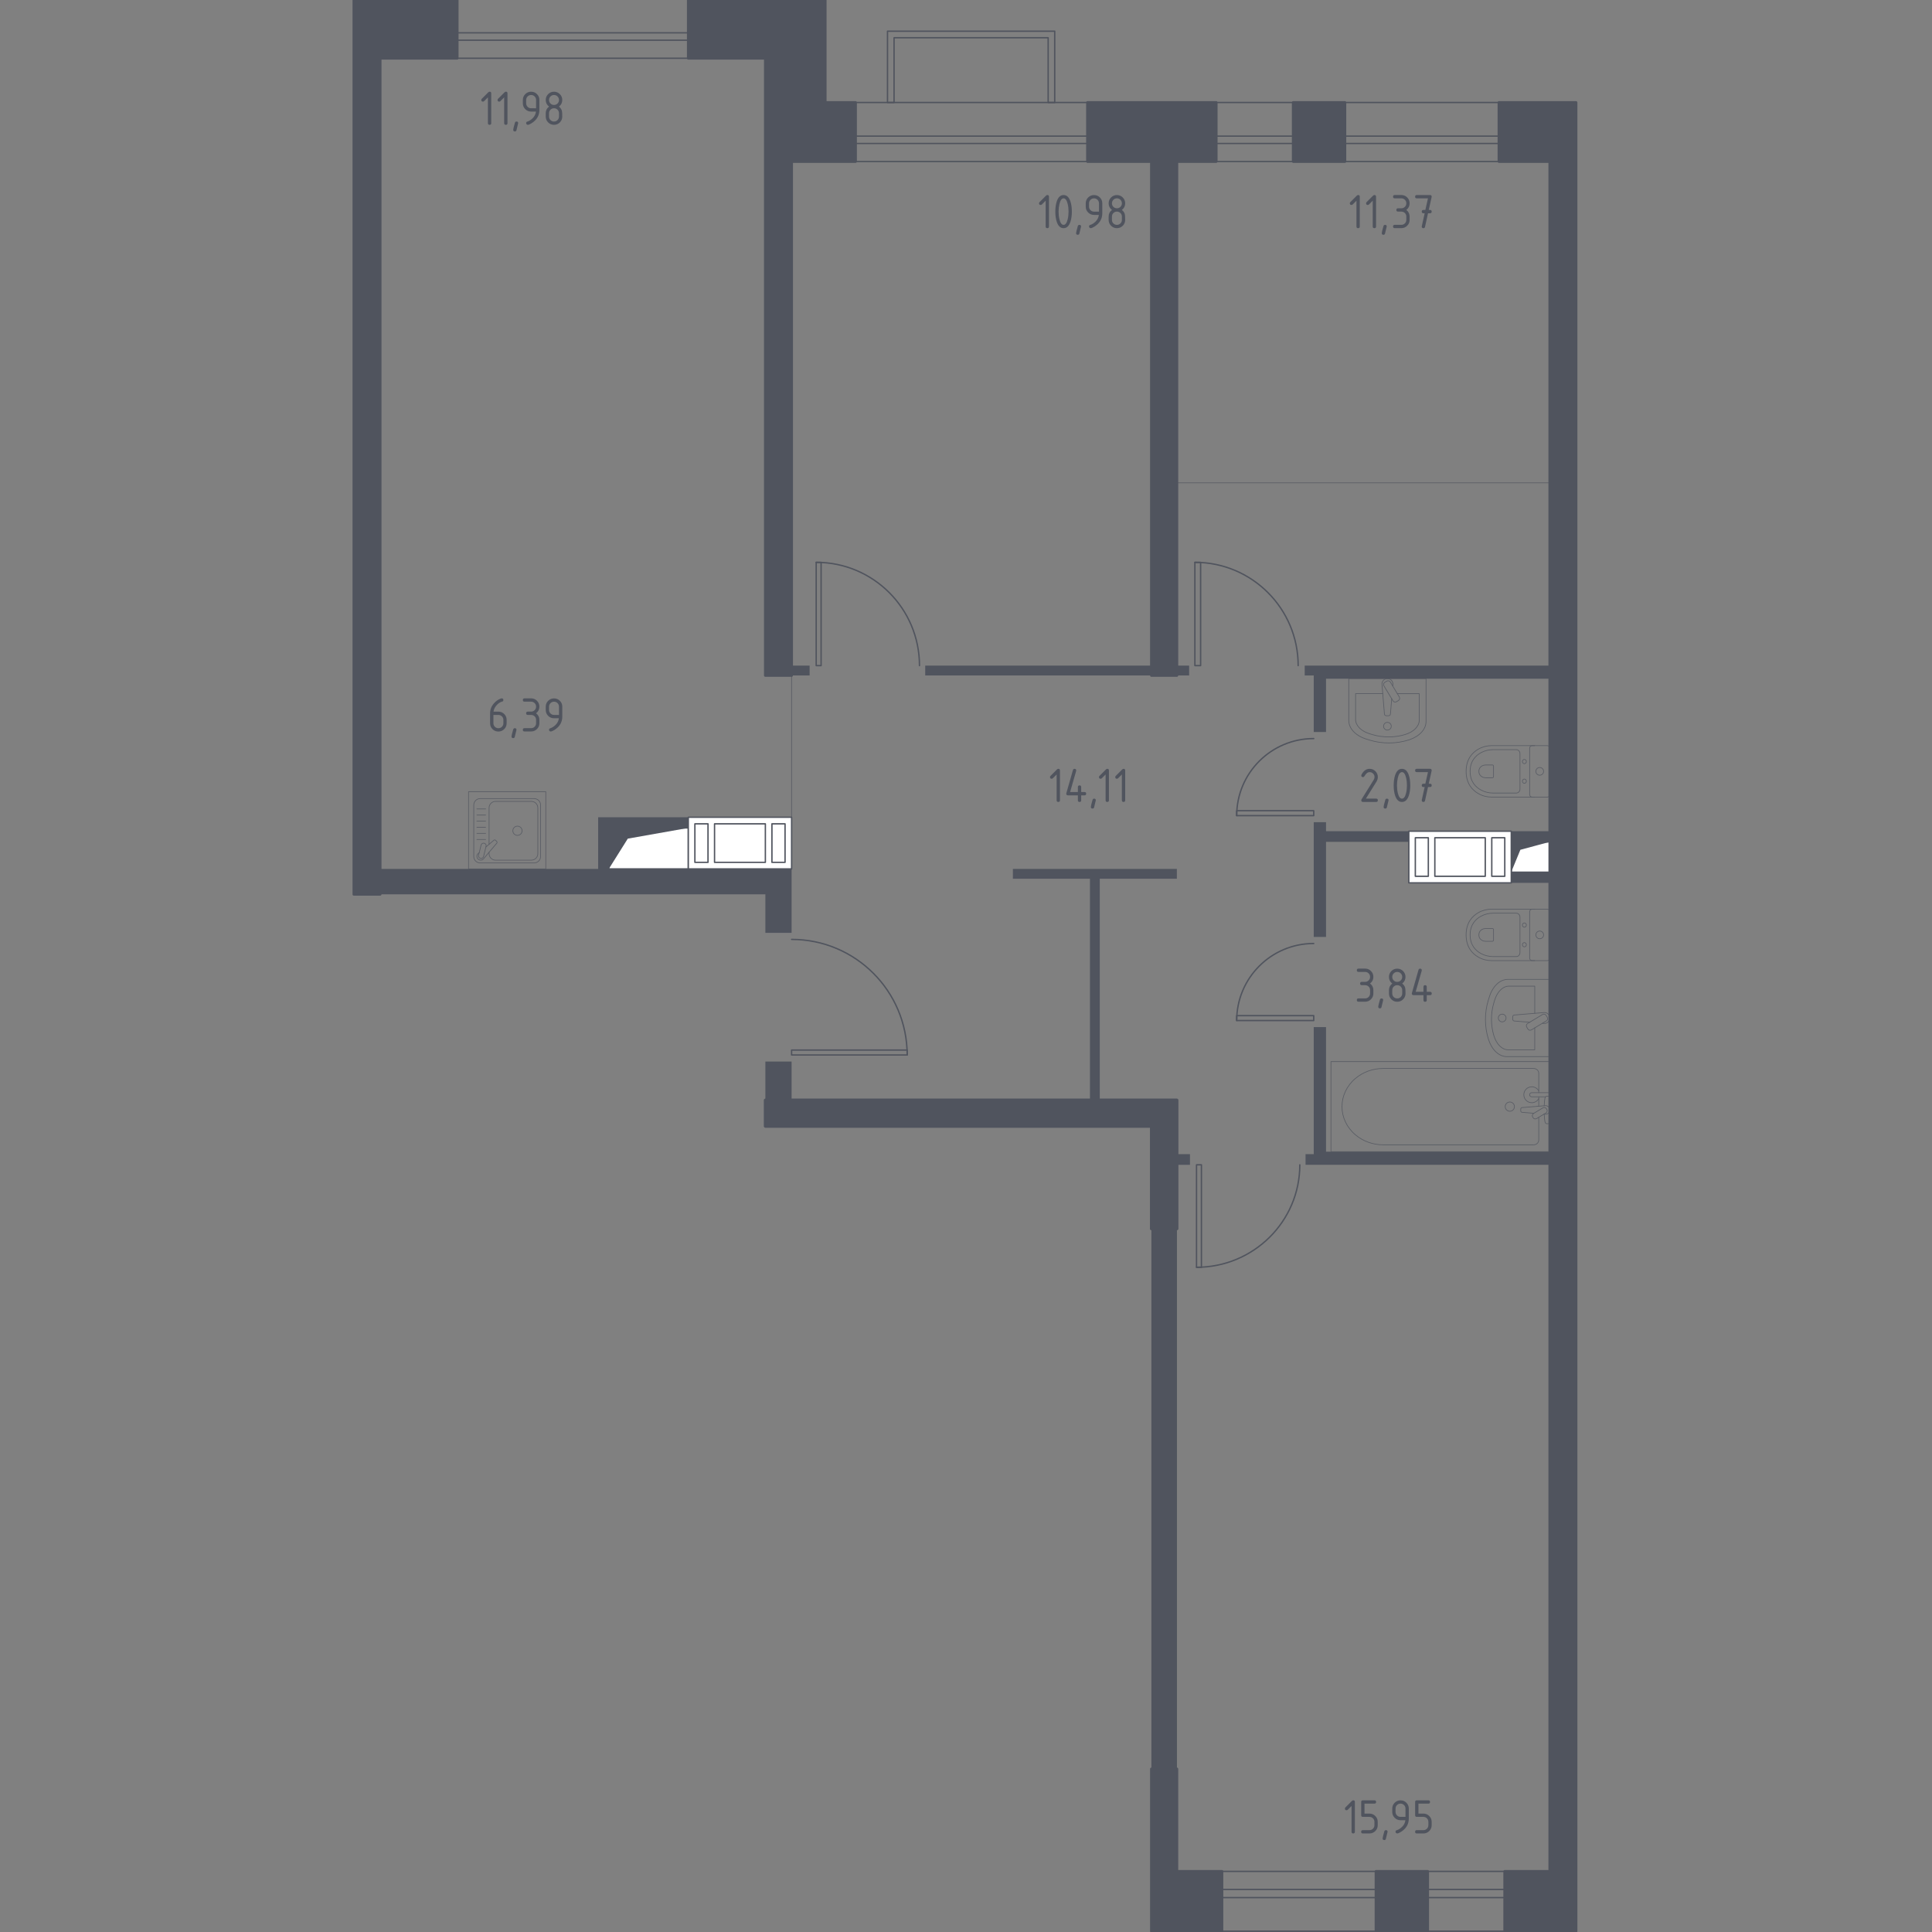 <?xml version="1.0" encoding="utf-8"?>
<!-- Generator: Adobe Illustrator 24.0.1, SVG Export Plug-In . SVG Version: 6.00 Build 0)  -->
<svg version="1.1" xmlns="http://www.w3.org/2000/svg" xmlns:xlink="http://www.w3.org/1999/xlink" x="0px" y="0px"
	 viewBox="0 0 1000 1000" style="enable-background:new 0 0 1000 1000;" xml:space="preserve">
<rect x="0" y="0" width="1000" height="1000" fill="#808080" stroke="none"/>
<style type="text/css">
	.st0{fill:none;stroke:#50545E;stroke-width:0.71;stroke-linecap:round;stroke-linejoin:round;stroke-miterlimit:10;}
	.st1{fill:#FFFFFF;stroke:#50545E;stroke-width:0.71;stroke-linecap:round;stroke-linejoin:round;stroke-miterlimit:10;}
	.st2{fill:#50545E;}
	.st3{opacity:0.8;fill:none;stroke:#50545E;stroke-width:0.355;stroke-linecap:round;stroke-linejoin:round;stroke-miterlimit:10;}
	.st4{opacity:0.8;}
	.st5{fill:none;stroke:#50545E;stroke-width:0.355;stroke-linecap:round;stroke-linejoin:round;stroke-miterlimit:10;}
	.st6{fill:#50545E;stroke:#50545E;stroke-width:1.419;stroke-linecap:round;stroke-linejoin:round;stroke-miterlimit:10;}
</style>
<g id="_x2D_">
</g>
<g id="Слой_1">
</g>
<g id="Окна_x2C__двери">
	<g>
		<g>
			<polyline class="st0" points="409.73,543.51 409.73,546.05 469.55,546.05 469.55,543.51 409.73,543.51 			"/>
			<path class="st0" d="M469.55,546.05c0-33.04-26.78-59.82-59.82-59.82"/>
		</g>
		<g>
			<polyline class="st0" points="422.46,344.52 422.46,291.07 425,291.07 425,344.52 422.46,344.52 			"/>
			<path class="st0" d="M475.92,344.52c0-29.52-23.93-53.46-53.46-53.46"/>
		</g>
		<g>
			<polyline class="st0" points="618.47,344.52 618.47,291.07 621.44,291.07 621.44,344.52 618.47,344.52 			"/>
			<path class="st0" d="M671.93,344.52c0-29.52-23.93-53.46-53.46-53.46"/>
		</g>
		<g>
			<polyline class="st0" points="679.99,528.23 640.11,528.23 640.11,525.69 679.99,525.69 679.99,528.23 			"/>
			<path class="st0" d="M679.99,488.35c-22.03,0-39.88,17.86-39.88,39.88"/>
		</g>
		<g>
			<polyline class="st0" points="679.99,422.17 640.11,422.17 640.11,419.62 679.99,419.62 679.99,422.17 			"/>
			<path class="st0" d="M679.99,382.28c-22.03,0-39.88,17.86-39.88,39.88"/>
		</g>
		<g>
			<polyline class="st0" points="621.86,602.9 619.32,602.9 619.32,655.94 621.86,655.94 621.86,602.9 			"/>
			<path class="st0" d="M619.32,655.94c29.52,0,53.46-23.74,53.46-53.03"/>
		</g>
		<g>
			<line class="st0" x1="356.27" y1="30.14" x2="236.63" y2="30.14"/>
			<line class="st0" x1="356.27" y1="16.99" x2="236.63" y2="16.99"/>
			<line class="st0" x1="236.63" y1="20.81" x2="356.27" y2="20.81"/>
			<line class="st0" x1="236.63" y1="-0.41" x2="356.27" y2="-0.41"/>
		</g>
		<g>
			<line class="st0" x1="562.89" y1="83.6" x2="442.82" y2="83.6"/>
			<line class="st0" x1="562.89" y1="70.45" x2="442.82" y2="70.45"/>
			<line class="st0" x1="442.82" y1="74.27" x2="562.89" y2="74.27"/>
			<line class="st0" x1="442.82" y1="53.05" x2="562.89" y2="53.05"/>
		</g>
		<g>
			<line class="st0" x1="696.11" y1="83.6" x2="775.87" y2="83.6"/>
			<line class="st0" x1="696.11" y1="70.45" x2="775.87" y2="70.45"/>
			<line class="st0" x1="775.87" y1="74.27" x2="696.11" y2="74.27"/>
			<line class="st0" x1="775.87" y1="53.05" x2="696.11" y2="53.05"/>
		</g>
		<g>
			<line class="st0" x1="629.5" y1="83.6" x2="669.38" y2="83.6"/>
			<line class="st0" x1="629.5" y1="70.45" x2="669.38" y2="70.45"/>
			<line class="st0" x1="669.38" y1="74.27" x2="629.5" y2="74.27"/>
			<line class="st0" x1="669.38" y1="53.05" x2="629.5" y2="53.05"/>
		</g>
		<polygon class="st0" points="459.37,53.05 459.37,16.14 545.92,16.14 545.92,53.05 542.53,53.05 542.53,19.54 462.76,19.54 
			462.76,53.05 		"/>
		<g>
			<rect x="632.47" y="977.96" class="st0" width="79.76" height="4.24"/>
			<line class="st0" x1="712.23" y1="968.62" x2="632.47" y2="968.62"/>
			<line class="st0" x1="632.47" y1="999.59" x2="712.23" y2="999.59"/>
		</g>
		<g>
			<rect x="738.96" y="977.96" class="st0" width="39.88" height="4.24"/>
			<line class="st0" x1="778.84" y1="968.62" x2="738.96" y2="968.62"/>
			<line class="st0" x1="738.96" y1="999.59" x2="778.84" y2="999.59"/>
		</g>
	</g>
</g>
<g id="Шахты">
	<g>
		<polyline class="st1" points="782.17,451.44 802.18,451.44 802.18,435.74 782.17,435.74 782.17,451.44 		"/>
		<polygon class="st2" points="782.17,435.74 782.17,451.44 786.94,439.85 802.18,435.74 		"/>
	</g>
	<g>
		<polyline class="st1" points="315.12,449.74 356.27,449.74 356.27,428.53 315.12,428.53 315.12,449.74 		"/>
		<polygon class="st2" points="315.12,428.53 315.12,449.74 324.94,434.08 356.27,428.53 		"/>
	</g>
	<g>
		<rect x="356.27" y="423.01" class="st1" width="53.46" height="26.73"/>
		<rect x="399.55" y="426.41" class="st1" width="6.79" height="19.94"/>
		<rect x="359.67" y="426.41" class="st1" width="6.79" height="19.94"/>
		<rect x="369.85" y="426.41" class="st1" width="26.3" height="19.94"/>
	</g>
	<g>
		<rect x="729.2" y="430.23" class="st1" width="53.03" height="26.73"/>
		<rect x="772.14" y="433.62" class="st1" width="6.73" height="19.94"/>
		<rect x="732.57" y="433.62" class="st1" width="6.73" height="19.94"/>
		<rect x="742.67" y="433.62" class="st1" width="26.1" height="19.94"/>
	</g>
</g>
<g id="Линии">
	<line class="st3" x1="409.73" y1="423.01" x2="409.73" y2="349.62"/>
	<line class="st3" x1="609.14" y1="249.91" x2="802.18" y2="249.91"/>
</g>
<g id="Пунктир">
</g>
<g id="Перегородки">
	<g>
		<rect x="595.98" y="636" class="st2" width="13.15" height="279.59"/>
	</g>
	<g>
		<rect x="396.15" y="549.45" class="st2" width="13.58" height="19.94"/>
		<polygon class="st2" points="679.99,531.63 679.99,597.39 675.75,597.39 675.75,602.9 802.18,602.9 802.18,596.12 686.35,596.12 
			686.35,531.63 		"/>
		<rect x="609.14" y="597.39" class="st2" width="6.79" height="5.52"/>
		<polygon class="st2" points="802.18,344.52 675.32,344.52 675.32,349.62 679.99,349.62 679.99,378.89 686.35,378.89 
			686.35,351.31 802.18,351.31 		"/>
		<polygon class="st2" points="524.28,449.74 609.14,449.74 609.14,454.83 569.25,454.83 569.25,569.39 564.16,569.39 
			564.16,454.83 524.28,454.83 		"/>
		<rect x="782.24" y="430.23" class="st2" width="19.94" height="5.52"/>
		<polygon class="st2" points="315.12,428.53 356.27,428.53 356.27,423.01 309.6,423.01 309.6,449.74 196.75,449.74 196.75,462.9 
			396.15,462.9 396.15,482.84 409.73,482.84 409.73,449.74 315.12,449.74 		"/>
		<polygon class="st2" points="679.99,425.56 679.99,484.96 686.35,484.96 686.35,435.74 729.2,435.74 729.2,430.23 686.35,430.23 
			686.35,425.56 		"/>
		<rect x="782.24" y="451.44" class="st2" width="19.94" height="5.52"/>
		<rect x="478.89" y="344.52" class="st2" width="117.1" height="5.09"/>
		<rect x="409.73" y="344.52" class="st2" width="9.33" height="5.09"/>
		<rect x="609.14" y="344.52" class="st2" width="6.36" height="5.09"/>
		<rect x="595.98" y="636" class="st2" width="13.15" height="279.59"/>
	</g>
</g>
<g id="Мебель">
	<g class="st4">
		<rect x="242.52" y="409.76" class="st5" width="39.98" height="39.98"/>
		<path class="st5" d="M248.55,413.35h27.92c1.84,0,3.33,1.49,3.33,3.33v26.65c0,1.84-1.49,3.33-3.33,3.33h-27.92
			c-1.84,0-3.33-1.49-3.33-3.33v-26.65C245.22,414.84,246.71,413.35,248.55,413.35z"/>
		<path class="st5" d="M253.15,436.99v-18.86c0-1.84,1.49-3.33,3.33-3.33h18.56c1.84,0,3.33,1.49,3.33,3.33v23.75
			c0,1.84-1.49,3.33-3.33,3.33h-18.56c-1.84,0-3.33-1.49-3.33-3.33v-0.75"/>
		<path class="st5" d="M265.45,430c0-1.32,1.07-2.39,2.39-2.39c1.32,0,2.39,1.07,2.39,2.39c0,1.32-1.07,2.39-2.39,2.39
			C266.52,432.39,265.45,431.32,265.45,430z"/>
		<path class="st5" d="M248.05,441.32l-0.57,0.48c-0.75,0.63-0.88,1.81-0.21,2.66c0.04,0.06,0.09,0.11,0.15,0.16
			c0.05,0.05,0.11,0.1,0.16,0.15c0.85,0.67,2.03,0.54,2.66-0.21l6.89-8.14c0.24-0.24,0.22-0.64-0.04-0.91l-0.56-0.56
			c-0.27-0.26-0.67-0.29-0.91-0.04l-4.09,3.47"/>
		<path class="st5" d="M250.63,436.45L250.63,436.45c0.71,0.17,1.15,0.9,0.97,1.61l-1.31,5.27c-0.17,0.71-0.9,1.15-1.61,0.97
			c-0.71-0.18-1.14-0.9-0.97-1.62l1.3-5.27C249.19,436.7,249.91,436.27,250.63,436.45z"/>
		<line class="st5" x1="251.35" y1="418.7" x2="246.83" y2="418.7"/>
		<line class="st5" x1="251.35" y1="421.87" x2="246.83" y2="421.87"/>
		<line class="st5" x1="251.35" y1="425.03" x2="246.83" y2="425.03"/>
		<line class="st5" x1="251.35" y1="428.19" x2="246.83" y2="428.19"/>
		<line class="st5" x1="251.35" y1="431.35" x2="246.83" y2="431.35"/>
		<line class="st5" x1="251.35" y1="434.52" x2="246.83" y2="434.52"/>
	</g>
	<g>
		<g class="st4">
			<line class="st5" x1="796.45" y1="572.58" x2="796.45" y2="567.72"/>
			<path class="st5" d="M796.45,565.56v-10.05c0-1.37-1.2-2.48-2.68-2.48h-77.8c-5.31,0-10.43,1.83-14.36,5.13
				c-9.33,7.84-9.33,21.42,0,29.26c3.93,3.31,9.05,5.14,14.36,5.14h77.8c1.48,0,2.68-1.11,2.68-2.49V578.3"/>
			<rect x="688.9" y="549.47" class="st5" width="113.28" height="46.64"/>
			<path class="st5" d="M779.09,572.79c0-1.32,1.07-2.39,2.39-2.39c1.32,0,2.39,1.07,2.39,2.39c0,1.32-1.07,2.39-2.39,2.39
				C780.16,575.18,779.09,574.11,779.09,572.79z"/>
			<path class="st5" d="M802.18,567.72v-2.16h-3.51h-0.24h-5.55c0,0-1.14,0.04-1.14,1.08s1.14,1.08,1.14,1.08h5.55h0.24h1.3"/>
			<g>
				<path class="st5" d="M799.16,576.67l0.7,0.06c1.11,0.09,2.16-0.75,2.3-1.97c0.01-0.08,0.01-0.16,0.01-0.25
					c0-0.08,0-0.16-0.01-0.25c-0.14-1.22-1.19-2.06-2.3-1.97l-12.04,0.99c-0.38,0-0.69,0.34-0.69,0.77v0.91
					c0,0.43,0.31,0.77,0.69,0.77l6.1,0.5"/>
				<path class="st5" d="M793.52,578.51l-0.21-0.35c-0.38-0.63-0.17-1.45,0.46-1.83l4.83-2.91c0.63-0.38,1.45-0.17,1.83,0.45
					l0.21,0.36c0.38,0.62,0.17,1.45-0.45,1.83l-4.84,2.91C794.72,579.34,793.9,579.14,793.52,578.51z"/>
				<path class="st5" d="M799.26,576.61c0.09,1.7,0.27,3.91,0.57,4.5c0.42,0.82,1.59,0.46,1.59,0.46h0.75v-14.11h-0.75
					c0,0-1.17-0.36-1.59,0.46c-0.3,0.58-0.47,2.74-0.56,4.43"/>
			</g>
			<path class="st5" d="M796.45,564.63c-0.7-1.26-2.05-2.11-3.6-2.11c-2.28,0-4.12,1.84-4.12,4.12c0,2.28,1.85,4.12,4.12,4.12
				c1.54,0,2.89-0.85,3.6-2.11"/>
		</g>
		<g class="st4">
			<path class="st5" d="M802.18,506.92h-21.71c-4.13,0-7.88,3.55-9.59,9.08l-0.54,1.73c-2.01,6.48-1.96,13.93,0.13,20.36
				c1.75,5.39,5.45,8.82,9.51,8.82h22.2V506.92z"/>
			<path class="st5" d="M794.39,524.48v-14.05h-13.36c-3.21,0-6.13,2.92-7.47,7.48l-0.42,1.42c-1.57,5.34-1.53,11.49,0.1,16.78
				c1.37,4.44,4.25,7.27,7.4,7.27h13.74v-11.36"/>
			<path class="st5" d="M798.33,529.66l0.89,0.07c1.42,0.12,2.76-0.95,2.94-2.51c0.01-0.1,0.02-0.21,0.02-0.31
				c0-0.11-0.01-0.21-0.02-0.31c-0.18-1.56-1.52-2.63-2.94-2.51l-15.37,1.27c-0.49,0-0.89,0.44-0.89,0.98v1.15
				c0,0.54,0.39,0.98,0.89,0.98l7.91,0.65"/>
			<path class="st5" d="M790.83,532.62l-0.61-1.02c-0.38-0.63-0.17-1.45,0.45-1.83l7.75-4.67c0.63-0.38,1.46-0.18,1.83,0.45
				l0.62,1.02c0.38,0.63,0.17,1.45-0.45,1.83l-7.75,4.66C792.03,533.45,791.2,533.25,790.83,532.62z"/>
			<path class="st5" d="M777.53,528.91c-1.1,0-2-0.9-2-2c0-1.1,0.89-1.99,2-1.99c1.1,0,2,0.89,2,1.99
				C779.53,528.01,778.63,528.91,777.53,528.91z"/>
		</g>
		<g class="st4">
			<path class="st5" d="M794.33,470.57h-22.2c-2.42,0-4.81,0.61-6.96,1.83c-3.06,1.75-6.32,5.11-6.32,11.49
				c0,6.39,3.26,9.75,6.32,11.5c2.14,1.23,4.54,1.83,6.96,1.83h22.2"/>
			<path class="st5" d="M786.73,474.7c0-1.13-0.85-2.04-1.9-2.04h-11.96c-2.17,0-4.33,0.51-6.26,1.54
				c-2.75,1.48-5.68,4.31-5.68,9.69c0,5.38,2.93,8.22,5.68,9.69c1.93,1.04,4.08,1.54,6.26,1.54h11.96c1.05,0,1.9-0.91,1.9-2.04
				V474.7z"/>
			<path class="st5" d="M773.05,481.2c0-0.33-0.25-0.6-0.56-0.6h-3.51c-0.64,0-1.27,0.15-1.84,0.46c-0.8,0.43-1.67,1.27-1.67,2.84
				c0,1.58,0.86,2.42,1.67,2.85c0.57,0.31,1.2,0.46,1.84,0.46h3.51c0.31,0,0.56-0.27,0.56-0.6V481.2z"/>
			<path class="st5" d="M789.02,479.92c-0.57,0-1.03-0.5-1.03-1.11c0-0.61,0.46-1.1,1.03-1.1c0.57,0,1.03,0.5,1.03,1.1
				C790.06,479.43,789.59,479.92,789.02,479.92z"/>
			<path class="st5" d="M789.02,490.09c-0.57,0-1.03-0.5-1.03-1.11c0-0.61,0.46-1.1,1.03-1.1c0.57,0,1.03,0.5,1.03,1.1
				C790.06,489.59,789.59,490.09,789.02,490.09z"/>
			<path class="st5" d="M791.74,495.89V471.9c0-0.74,0.6-1.33,1.33-1.33h7.78c0.73,0,1.33,0.59,1.33,1.33v23.99
				c0,0.74-0.6,1.33-1.33,1.33h-7.78C792.34,497.22,791.74,496.63,791.74,495.89z"/>
			<path class="st5" d="M796.96,485.9c-1.11,0-2-0.9-2-2s0.89-2,2-2c1.1,0,2,0.9,2,2S798.07,485.9,796.96,485.9z"/>
		</g>
	</g>
	<g class="st4">
		<path class="st5" d="M698.13,351.24v21.71c0,4.13,3.55,7.88,9.08,9.59l1.73,0.54c6.48,2.01,13.93,1.96,20.36-0.13
			c5.39-1.75,8.82-5.45,8.82-9.51v-22.2H698.13z"/>
		<path class="st5" d="M715.7,359.03h-14.05v13.36c0,3.21,2.92,6.13,7.48,7.47l1.42,0.42c5.34,1.57,11.49,1.53,16.78-0.1
			c4.44-1.37,7.27-4.25,7.27-7.4v-13.74h-11.36"/>
		<path class="st5" d="M720.88,355.09l0.07-0.89c0.12-1.42-0.95-2.76-2.51-2.94c-0.1-0.01-0.21-0.02-0.31-0.02
			c-0.11,0-0.21,0.01-0.31,0.02c-1.56,0.18-2.63,1.52-2.51,2.94l1.27,15.37c0,0.49,0.44,0.89,0.98,0.89h1.15
			c0.54,0,0.98-0.39,0.98-0.89l0.65-7.91"/>
		<path class="st5" d="M723.84,362.59l-1.02,0.61c-0.63,0.38-1.45,0.17-1.83-0.45l-4.67-7.75c-0.38-0.63-0.18-1.46,0.45-1.83
			l1.02-0.62c0.63-0.38,1.45-0.17,1.83,0.45l4.66,7.75C724.67,361.39,724.46,362.21,723.84,362.59z"/>
		<path class="st5" d="M720.12,375.89c0,1.1-0.9,2-2,2c-1.1,0-1.99-0.89-1.99-2c0-1.1,0.89-2,1.99-2
			C719.23,373.89,720.12,374.78,720.12,375.89z"/>
	</g>
	<g class="st4">
		<path class="st5" d="M794.34,385.93l-22.2,0c-2.42,0-4.81,0.61-6.96,1.83c-3.06,1.75-6.32,5.11-6.32,11.49
			c0,6.39,3.26,9.75,6.32,11.5c2.14,1.23,4.54,1.83,6.96,1.83l22.2,0"/>
		<path class="st5" d="M786.73,390.06c0-1.13-0.85-2.04-1.9-2.04h-11.96c-2.17,0-4.33,0.51-6.26,1.54
			c-2.75,1.48-5.68,4.31-5.68,9.69c0,5.38,2.93,8.22,5.68,9.69c1.93,1.04,4.08,1.54,6.26,1.54l11.96,0c1.05,0,1.9-0.91,1.9-2.04
			V390.06z"/>
		<path class="st5" d="M773.05,396.55c0-0.33-0.25-0.6-0.56-0.6h-3.51c-0.64,0-1.27,0.15-1.84,0.46c-0.8,0.43-1.67,1.27-1.67,2.84
			c0,1.58,0.86,2.42,1.67,2.85c0.57,0.31,1.2,0.46,1.84,0.46h3.51c0.31,0,0.56-0.27,0.56-0.6V396.55z"/>
		<path class="st5" d="M789.02,395.28c-0.57,0-1.03-0.5-1.03-1.11c0-0.61,0.46-1.1,1.03-1.1c0.57,0,1.03,0.5,1.03,1.1
			C790.06,394.79,789.59,395.28,789.02,395.28z"/>
		<path class="st5" d="M789.02,405.44c-0.57,0-1.03-0.5-1.03-1.11c0-0.61,0.46-1.1,1.03-1.1s1.03,0.5,1.03,1.1
			C790.06,404.95,789.59,405.44,789.02,405.44z"/>
		<path class="st5" d="M791.74,411.25v-23.99c0-0.74,0.6-1.33,1.33-1.33h7.78c0.73,0,1.33,0.59,1.33,1.33v23.99
			c0,0.74-0.6,1.33-1.33,1.33h-7.78C792.34,412.58,791.74,411.99,791.74,411.25z"/>
		<path class="st5" d="M796.96,401.25c-1.11,0-2-0.9-2-2s0.89-2,2-2c1.1,0,2,0.9,2,2S798.07,401.25,796.96,401.25z"/>
	</g>
</g>
<g id="Несущие">
	<g>
		<polygon class="st6" points="356.27,30.14 396.15,30.14 396.15,349.62 409.73,349.62 409.73,83.6 442.82,83.6 442.82,53.05 
			427.12,53.05 427.12,-0.41 356.27,-0.41 		"/>
		<polygon class="st6" points="396.15,569.39 396.15,582.96 595.98,582.96 595.98,636 609.14,636 609.14,569.39 		"/>
		<rect x="712.23" y="968.62" class="st6" width="26.73" height="30.97"/>
		<polygon class="st6" points="609.14,968.62 609.14,915.59 595.98,915.59 595.98,999.59 632.47,999.59 632.47,968.62 		"/>
		
			<rect x="669.38" y="53.05" transform="matrix(-1 -4.484736e-11 4.484736e-11 -1 1365.492 136.652)" class="st6" width="26.73" height="30.55"/>
		<polygon class="st6" points="629.5,53.05 562.89,53.05 562.89,83.6 595.98,83.6 595.98,349.62 609.14,349.62 609.14,83.6 
			629.5,83.6 		"/>
		<polygon class="st6" points="236.63,-0.41 183.17,-0.41 183.17,462.9 196.75,462.9 196.75,30.14 236.63,30.14 		"/>
		<polygon class="st6" points="775.87,53.05 775.87,83.6 802.18,83.6 802.18,968.62 778.84,968.62 778.84,999.59 815.75,999.59 
			815.75,53.05 		"/>
	</g>
	<g>
		<polygon class="st6" points="396.15,569.39 396.15,582.96 595.98,582.96 595.98,636 609.14,636 609.14,569.39 		"/>
	</g>
</g>
<g id="Лифты_x2C__лестницы">
</g>
<g id="Площади">
	<g>
		<path class="st2" d="M702.1,103.88l-1.97,1.97c-0.17,0.16-0.37,0.24-0.6,0.24c-0.57,0-0.86-0.29-0.86-0.86
			c0-0.23,0.08-0.43,0.25-0.6l3.35-3.35c0.23-0.23,0.46-0.34,0.69-0.34c0.57,0,0.86,0.29,0.86,0.86v15.44
			c0,0.57-0.29,0.86-0.86,0.86s-0.86-0.29-0.86-0.86V103.88z"/>
		<path class="st2" d="M710.52,103.88l-1.97,1.97c-0.17,0.16-0.37,0.24-0.6,0.24c-0.57,0-0.86-0.29-0.86-0.86
			c0-0.23,0.08-0.43,0.25-0.6l3.35-3.35c0.23-0.23,0.46-0.34,0.69-0.34c0.57,0,0.86,0.29,0.86,0.86v15.44
			c0,0.57-0.29,0.86-0.86,0.86s-0.86-0.29-0.86-0.86V103.88z"/>
		<path class="st2" d="M716.91,116.39c0.57,0,0.86,0.28,0.86,0.84c0,0.08-0.29,1.29-0.88,3.65c-0.1,0.43-0.38,0.65-0.83,0.65
			c-0.57,0-0.86-0.29-0.86-0.86c0-0.39,0.29-1.6,0.88-3.64C716.2,116.61,716.47,116.39,716.91,116.39z"/>
		<path class="st2" d="M725.33,109.53h-1.72c-0.57,0-0.86-0.29-0.86-0.86s0.29-0.86,0.86-0.86h1.72c0.72,0,1.33-0.25,1.83-0.75
			c0.5-0.5,0.75-1.11,0.75-1.83c0-0.71-0.25-1.32-0.75-1.82c-0.5-0.5-1.11-0.75-1.82-0.75h-3.43c-0.57,0-0.86-0.29-0.86-0.86
			s0.29-0.86,0.86-0.86h3.43c1.19,0,2.2,0.42,3.03,1.26c0.84,0.84,1.25,1.85,1.25,3.03c0,1.42-0.57,2.56-1.71,3.43
			c1.14,0.87,1.71,2.01,1.71,3.43v1.72c0,1.19-0.42,2.2-1.26,3.03c-0.84,0.84-1.85,1.25-3.03,1.25h-3.43
			c-0.57,0-0.86-0.29-0.86-0.86s0.29-0.86,0.86-0.86h3.43c0.72,0,1.33-0.25,1.83-0.75c0.5-0.5,0.75-1.11,0.75-1.83v-1.72
			c0-0.71-0.25-1.32-0.75-1.82C726.65,109.78,726.04,109.53,725.33,109.53z"/>
		<path class="st2" d="M737.4,110.39l-0.64,0c-0.57,0-0.86-0.29-0.86-0.86s0.28-0.86,0.85-0.86l1.01,0l1.35-6h-5.79
			c-0.57,0-0.86-0.29-0.86-0.86s0.29-0.86,0.86-0.86h6.86c0.56,0,0.85,0.28,0.86,0.83c0,0.05-0.01,0.12-0.03,0.21l-1.48,6.68l0.65,0
			c0.57,0,0.86,0.29,0.86,0.86s-0.29,0.86-0.86,0.86l-1.04,0l-1.55,7.04c-0.1,0.45-0.38,0.68-0.82,0.68c-0.58,0-0.87-0.29-0.87-0.86
			c0-0.09,0-0.15,0.02-0.19L737.4,110.39z"/>
	</g>
	<g>
		<path class="st2" d="M708.89,397.94c1.19,0,2.2,0.42,3.03,1.25s1.25,1.85,1.25,3.03c0,0.81-0.26,1.64-0.78,2.47l-5.41,8.68h5.33
			c0.57,0,0.86,0.29,0.86,0.86c0,0.57-0.29,0.86-0.86,0.86h-6.86c-0.57,0-0.86-0.29-0.86-0.86c0-0.17,0.05-0.34,0.14-0.49l6.29-10.1
			c0.29-0.46,0.43-0.93,0.43-1.42c0-0.71-0.25-1.32-0.75-1.82c-0.5-0.5-1.11-0.75-1.82-0.75c-0.97,0-1.87,0.72-2.69,2.16
			c-0.16,0.28-0.4,0.42-0.74,0.42c-0.57,0-0.86-0.29-0.86-0.86c0-0.13,0.03-0.25,0.08-0.35
			C705.75,398.97,707.15,397.94,708.89,397.94z"/>
		<path class="st2" d="M717.86,413.38c0.57,0,0.86,0.28,0.86,0.84c0,0.08-0.29,1.3-0.88,3.65c-0.1,0.43-0.38,0.65-0.83,0.65
			c-0.57,0-0.86-0.29-0.86-0.86c0-0.39,0.29-1.6,0.88-3.64C717.15,413.59,717.42,413.38,717.86,413.38z"/>
		<path class="st2" d="M729.95,406.52c0,2.04-0.25,3.81-0.75,5.3c-0.74,2.18-1.92,3.27-3.54,3.27s-2.8-1.09-3.54-3.26
			c-0.5-1.49-0.75-3.26-0.75-5.32c0-2.05,0.25-3.82,0.75-5.31c0.74-2.17,1.92-3.26,3.54-3.26s2.8,1.09,3.54,3.28
			C729.7,402.7,729.95,404.47,729.95,406.52z M728.23,406.52c0-1.42-0.15-2.76-0.46-4.02c-0.46-1.9-1.17-2.85-2.12-2.85
			c-0.94,0-1.65,0.95-2.11,2.86c-0.31,1.28-0.47,2.62-0.47,4c0,1.41,0.15,2.75,0.46,4.02c0.46,1.9,1.17,2.85,2.12,2.85
			s1.66-0.95,2.12-2.85C728.08,409.27,728.23,407.93,728.23,406.52z"/>
		<path class="st2" d="M737.4,407.37l-0.64,0c-0.57,0-0.86-0.29-0.86-0.86c0-0.57,0.28-0.86,0.85-0.86l1.01,0l1.35-6h-5.79
			c-0.57,0-0.86-0.29-0.86-0.86c0-0.57,0.29-0.86,0.86-0.86h6.86c0.56,0,0.85,0.28,0.86,0.83c0,0.05-0.01,0.12-0.03,0.21l-1.48,6.68
			l0.65,0c0.57,0,0.86,0.29,0.86,0.86c0,0.57-0.29,0.86-0.86,0.86l-1.04,0l-1.55,7.04c-0.1,0.45-0.38,0.68-0.82,0.68
			c-0.58,0-0.87-0.29-0.87-0.86c0-0.09,0-0.15,0.02-0.19L737.4,407.37z"/>
	</g>
	<g>
		<path class="st2" d="M546.91,400.87l-1.97,1.97c-0.17,0.16-0.37,0.24-0.6,0.24c-0.57,0-0.86-0.29-0.86-0.86
			c0-0.23,0.08-0.43,0.25-0.6l3.35-3.35c0.23-0.22,0.46-0.34,0.69-0.34c0.57,0,0.86,0.29,0.86,0.86v15.44
			c0,0.57-0.29,0.86-0.86,0.86s-0.86-0.29-0.86-0.86V400.87z"/>
		<path class="st2" d="M551.9,410.8c0-0.1,0.01-0.17,0.03-0.23l3.43-12.01c0.12-0.42,0.4-0.62,0.83-0.62c0.57,0,0.86,0.29,0.86,0.86
			c0,0.08-0.01,0.16-0.03,0.25l-3.13,10.9h4.02v-2.57c0-0.57,0.29-0.86,0.86-0.86s0.86,0.29,0.86,0.86v2.57h1.72
			c0.57,0,0.86,0.29,0.86,0.86c0,0.57-0.29,0.86-0.86,0.86h-1.72v2.57c0,0.57-0.29,0.86-0.86,0.86s-0.86-0.29-0.86-0.86v-2.57h-5.15
			C552.18,411.66,551.9,411.38,551.9,410.8z"/>
		<path class="st2" d="M566.33,413.38c0.57,0,0.86,0.28,0.86,0.84c0,0.08-0.29,1.3-0.88,3.65c-0.1,0.43-0.38,0.65-0.83,0.65
			c-0.57,0-0.86-0.29-0.86-0.86c0-0.39,0.29-1.6,0.88-3.64C565.62,413.59,565.89,413.38,566.33,413.38z"/>
		<path class="st2" d="M572.26,400.87l-1.97,1.97c-0.17,0.16-0.37,0.24-0.6,0.24c-0.57,0-0.86-0.29-0.86-0.86
			c0-0.23,0.08-0.43,0.25-0.6l3.35-3.35c0.23-0.22,0.46-0.34,0.69-0.34c0.57,0,0.86,0.29,0.86,0.86v15.44
			c0,0.57-0.29,0.86-0.86,0.86s-0.86-0.29-0.86-0.86V400.87z"/>
		<path class="st2" d="M580.68,400.87l-1.97,1.97c-0.17,0.16-0.37,0.24-0.6,0.24c-0.57,0-0.86-0.29-0.86-0.86
			c0-0.23,0.08-0.43,0.25-0.6l3.35-3.35c0.23-0.22,0.46-0.34,0.69-0.34c0.57,0,0.86,0.29,0.86,0.86v15.44
			c0,0.57-0.29,0.86-0.86,0.86s-0.86-0.29-0.86-0.86V400.87z"/>
	</g>
	<g>
		<path class="st2" d="M706.57,509.93h-1.72c-0.57,0-0.86-0.29-0.86-0.86c0-0.57,0.29-0.86,0.86-0.86h1.72
			c0.72,0,1.33-0.25,1.83-0.75c0.5-0.5,0.75-1.11,0.75-1.83c0-0.71-0.25-1.32-0.75-1.82c-0.5-0.5-1.11-0.75-1.82-0.75h-3.43
			c-0.57,0-0.86-0.29-0.86-0.86c0-0.57,0.29-0.86,0.86-0.86h3.43c1.19,0,2.2,0.42,3.03,1.26c0.84,0.84,1.25,1.85,1.25,3.03
			c0,1.42-0.57,2.56-1.72,3.43c1.14,0.87,1.72,2.01,1.72,3.43v1.72c0,1.19-0.42,2.2-1.26,3.03s-1.85,1.25-3.03,1.25h-3.43
			c-0.57,0-0.86-0.29-0.86-0.86c0-0.57,0.29-0.86,0.86-0.86h3.43c0.72,0,1.33-0.25,1.83-0.75c0.5-0.5,0.75-1.11,0.75-1.83v-1.72
			c0-0.71-0.25-1.32-0.75-1.82C707.89,510.18,707.28,509.93,706.57,509.93z"/>
		<path class="st2" d="M715.08,516.79c0.57,0,0.86,0.28,0.86,0.84c0,0.08-0.29,1.3-0.88,3.65c-0.1,0.43-0.38,0.65-0.83,0.65
			c-0.57,0-0.86-0.29-0.86-0.86c0-0.39,0.29-1.6,0.88-3.64C714.37,517.01,714.65,516.79,715.08,516.79z"/>
		<path class="st2" d="M723.2,518.51c-1.19,0-2.2-0.42-3.03-1.25c-0.84-0.84-1.25-1.85-1.25-3.03v-1.72c0-1.42,0.57-2.56,1.71-3.43
			c-1.14-0.87-1.71-2.01-1.71-3.43c0-1.19,0.42-2.2,1.25-3.03c0.84-0.84,1.85-1.25,3.03-1.25c1.19,0,2.2,0.42,3.03,1.25
			s1.25,1.85,1.25,3.03c0,1.42-0.57,2.56-1.71,3.43c0.82,0.62,1.34,1.39,1.56,2.3c0.1,0.46,0.16,1.41,0.16,2.85
			c0,1.19-0.42,2.2-1.25,3.03S724.38,518.51,723.2,518.51z M723.2,508.22c0.72,0,1.33-0.25,1.83-0.75c0.5-0.5,0.75-1.11,0.75-1.83
			c0-0.71-0.25-1.32-0.75-1.82c-0.5-0.5-1.11-0.75-1.82-0.75c-0.72,0-1.33,0.25-1.83,0.75s-0.75,1.11-0.75,1.83s0.25,1.33,0.75,1.83
			C721.87,507.97,722.48,508.22,723.2,508.22z M723.2,516.79c0.72,0,1.33-0.25,1.83-0.75c0.5-0.5,0.75-1.11,0.75-1.83v-1.72
			c0-0.71-0.25-1.32-0.75-1.82c-0.5-0.5-1.11-0.75-1.82-0.75c-0.72,0-1.33,0.25-1.83,0.75c-0.5,0.5-0.75,1.11-0.75,1.83v1.72
			c0,0.72,0.25,1.33,0.75,1.83C721.87,516.54,722.48,516.79,723.2,516.79z"/>
		<path class="st2" d="M730.76,514.22c0-0.1,0.01-0.17,0.03-0.23l3.43-12.01c0.12-0.42,0.4-0.62,0.83-0.62
			c0.57,0,0.86,0.29,0.86,0.86c0,0.08-0.01,0.16-0.03,0.25l-3.13,10.9h4.02v-2.57c0-0.57,0.29-0.86,0.86-0.86
			c0.57,0,0.86,0.29,0.86,0.86v2.57h1.72c0.57,0,0.86,0.29,0.86,0.86c0,0.57-0.29,0.86-0.86,0.86h-1.72v2.57
			c0,0.57-0.29,0.86-0.86,0.86c-0.57,0-0.86-0.29-0.86-0.86v-2.57h-5.15C731.04,515.08,730.76,514.79,730.76,514.22z"/>
	</g>
	<g>
		<path class="st2" d="M252.54,50.39l-1.97,1.97c-0.17,0.16-0.37,0.24-0.6,0.24c-0.57,0-0.86-0.29-0.86-0.86
			c0-0.23,0.08-0.43,0.25-0.6l3.35-3.35c0.23-0.23,0.46-0.34,0.69-0.34c0.57,0,0.86,0.29,0.86,0.86v15.44
			c0,0.57-0.29,0.86-0.86,0.86s-0.86-0.29-0.86-0.86V50.39z"/>
		<path class="st2" d="M260.96,50.39l-1.97,1.97c-0.17,0.16-0.37,0.24-0.6,0.24c-0.57,0-0.86-0.29-0.86-0.86
			c0-0.23,0.08-0.43,0.25-0.6l3.35-3.35c0.23-0.23,0.46-0.34,0.69-0.34c0.57,0,0.86,0.29,0.86,0.86v15.44
			c0,0.57-0.29,0.86-0.86,0.86s-0.86-0.29-0.86-0.86V50.39z"/>
		<path class="st2" d="M267.35,62.9c0.57,0,0.86,0.28,0.86,0.84c0,0.08-0.29,1.29-0.88,3.65c-0.1,0.43-0.38,0.65-0.83,0.65
			c-0.57,0-0.86-0.29-0.86-0.86c0-0.39,0.29-1.6,0.88-3.64C266.64,63.11,266.91,62.9,267.35,62.9z"/>
		<path class="st2" d="M273.19,64.61c-0.23,0-0.42-0.09-0.6-0.26c-0.17-0.17-0.26-0.37-0.26-0.6c0-0.4,0.14-0.65,0.43-0.74
			c0.62-0.21,1.14-0.45,1.56-0.71c1.85-1.2,2.88-2.71,3.09-4.55h-2.51c-1.19,0-2.2-0.42-3.03-1.25c-0.84-0.84-1.25-1.85-1.25-3.03
			v-1.72c0-1.19,0.42-2.2,1.25-3.03c0.84-0.84,1.85-1.25,3.03-1.25c1.2,0,2.21,0.41,3.04,1.24c0.83,0.83,1.25,1.83,1.25,3.02v5.17
			c0,2.91-1.36,5.21-4.07,6.9C274.25,64.34,273.6,64.61,273.19,64.61z M277.48,56.03v-4.29c0-0.71-0.25-1.32-0.75-1.82
			s-1.11-0.75-1.82-0.75s-1.32,0.25-1.82,0.75s-0.75,1.11-0.75,1.82v1.72c0,0.72,0.25,1.33,0.75,1.83c0.5,0.5,1.11,0.75,1.83,0.75
			H277.48z"/>
		<path class="st2" d="M286.75,64.61c-1.19,0-2.2-0.42-3.03-1.25s-1.25-1.85-1.25-3.03v-1.72c0-1.42,0.57-2.56,1.72-3.43
			c-1.14-0.87-1.72-2.01-1.72-3.43c0-1.19,0.42-2.2,1.25-3.03c0.84-0.84,1.85-1.25,3.03-1.25s2.2,0.42,3.03,1.25
			c0.84,0.84,1.25,1.85,1.25,3.03c0,1.42-0.57,2.56-1.72,3.43c0.82,0.62,1.34,1.39,1.56,2.3c0.1,0.46,0.16,1.41,0.16,2.85
			c0,1.19-0.42,2.2-1.25,3.03S287.94,64.61,286.75,64.61z M286.75,54.32c0.72,0,1.33-0.25,1.83-0.75s0.75-1.11,0.75-1.83
			c0-0.71-0.25-1.32-0.75-1.82s-1.11-0.75-1.82-0.75c-0.72,0-1.33,0.25-1.83,0.75c-0.5,0.5-0.75,1.11-0.75,1.83s0.25,1.33,0.75,1.83
			C285.42,54.07,286.03,54.32,286.75,54.32z M286.75,62.9c0.72,0,1.33-0.25,1.83-0.75c0.5-0.5,0.75-1.11,0.75-1.83v-1.72
			c0-0.71-0.25-1.32-0.75-1.82s-1.11-0.75-1.82-0.75c-0.72,0-1.33,0.25-1.83,0.75c-0.5,0.5-0.75,1.11-0.75,1.83v1.72
			c0,0.72,0.25,1.33,0.75,1.83C285.42,62.65,286.03,62.9,286.75,62.9z"/>
	</g>
	<g>
		<path class="st2" d="M259.67,361.47c0.57,0,0.86,0.29,0.86,0.86c0,0.42-0.14,0.67-0.43,0.74c-1.27,0.32-2.39,1.08-3.34,2.29
			c-0.75,0.95-1.19,1.95-1.31,2.98h2.51c1.21,0,2.23,0.42,3.05,1.25s1.23,1.85,1.23,3.04v1.72c0,1.2-0.42,2.21-1.25,3.04
			c-0.84,0.83-1.85,1.25-3.03,1.25c-1.2,0-2.21-0.41-3.04-1.24s-1.25-1.83-1.25-3.02v-5.17c0-1.94,0.65-3.64,1.94-5.11
			c1-1.13,2.1-1.94,3.29-2.42C259.23,361.54,259.49,361.47,259.67,361.47z M255.39,370.05v4.29c0,0.72,0.25,1.33,0.75,1.83
			c0.5,0.5,1.11,0.75,1.83,0.75c0.72,0,1.33-0.25,1.83-0.75c0.5-0.5,0.75-1.11,0.75-1.82v-1.72c0-0.72-0.25-1.33-0.75-1.83
			c-0.5-0.5-1.11-0.75-1.82-0.75H255.39z"/>
		<path class="st2" d="M266.47,376.91c0.57,0,0.86,0.28,0.86,0.84c0,0.08-0.29,1.3-0.88,3.65c-0.1,0.43-0.38,0.65-0.83,0.65
			c-0.57,0-0.86-0.29-0.86-0.86c0-0.39,0.29-1.6,0.88-3.64C265.76,377.13,266.04,376.91,266.47,376.91z"/>
		<path class="st2" d="M274.9,370.05h-1.72c-0.57,0-0.86-0.29-0.86-0.86c0-0.57,0.29-0.86,0.86-0.86h1.72
			c0.72,0,1.33-0.25,1.83-0.75c0.5-0.5,0.75-1.11,0.75-1.83c0-0.71-0.25-1.32-0.75-1.82c-0.5-0.5-1.11-0.75-1.82-0.75h-3.43
			c-0.57,0-0.86-0.29-0.86-0.86c0-0.57,0.29-0.86,0.86-0.86h3.43c1.19,0,2.2,0.42,3.03,1.26c0.84,0.84,1.25,1.85,1.25,3.03
			c0,1.42-0.57,2.56-1.72,3.43c1.14,0.87,1.72,2.01,1.72,3.43v1.72c0,1.19-0.42,2.2-1.26,3.03s-1.85,1.25-3.03,1.25h-3.43
			c-0.57,0-0.86-0.29-0.86-0.86c0-0.57,0.29-0.86,0.86-0.86h3.43c0.72,0,1.33-0.25,1.83-0.75c0.5-0.5,0.75-1.11,0.75-1.83v-1.72
			c0-0.71-0.25-1.32-0.75-1.82C276.22,370.3,275.61,370.05,274.9,370.05z"/>
		<path class="st2" d="M285.04,378.63c-0.23,0-0.42-0.09-0.6-0.26c-0.17-0.17-0.26-0.37-0.26-0.6c0-0.4,0.14-0.65,0.43-0.74
			c0.62-0.21,1.14-0.45,1.56-0.71c1.85-1.2,2.88-2.71,3.09-4.55h-2.51c-1.19,0-2.2-0.42-3.03-1.25s-1.25-1.85-1.25-3.04v-1.71
			c0-1.19,0.42-2.2,1.25-3.03s1.85-1.25,3.03-1.25c1.2,0,2.21,0.41,3.04,1.24c0.83,0.83,1.25,1.83,1.25,3.02v5.17
			c0,2.91-1.36,5.21-4.07,6.9C286.1,378.36,285.45,378.63,285.04,378.63z M289.33,370.05v-4.29c0-0.71-0.25-1.32-0.75-1.82
			c-0.5-0.5-1.11-0.75-1.82-0.75s-1.32,0.25-1.82,0.75c-0.5,0.5-0.75,1.11-0.75,1.82v1.71c0,0.72,0.25,1.33,0.75,1.83
			c0.5,0.5,1.11,0.75,1.83,0.75H289.33z"/>
	</g>
	<g>
		<path class="st2" d="M699.56,934.77l-1.97,1.97c-0.17,0.16-0.37,0.24-0.6,0.24c-0.57,0-0.86-0.29-0.86-0.86
			c0-0.23,0.08-0.43,0.25-0.6l3.35-3.35c0.23-0.22,0.46-0.34,0.69-0.34c0.57,0,0.86,0.29,0.86,0.86v15.44
			c0,0.57-0.29,0.86-0.86,0.86s-0.86-0.29-0.86-0.86V934.77z"/>
		<path class="st2" d="M704.55,939.56v-6.86c0-0.57,0.29-0.86,0.86-0.86h6c0.57,0,0.86,0.29,0.86,0.86c0,0.57-0.29,0.86-0.86,0.86
			h-5.15v5.15h2.57c1.19,0,2.2,0.42,3.03,1.26c0.84,0.84,1.25,1.85,1.25,3.03v1.72c0,1.19-0.42,2.2-1.26,3.03s-1.85,1.25-3.03,1.25
			h-3.43c-0.57,0-0.86-0.29-0.86-0.86c0-0.57,0.29-0.86,0.86-0.86h3.43c0.72,0,1.33-0.25,1.83-0.75c0.5-0.5,0.75-1.11,0.75-1.83
			v-1.72c0-0.71-0.25-1.32-0.75-1.82c-0.5-0.5-1.11-0.75-1.82-0.75h-3.43C704.84,940.41,704.55,940.13,704.55,939.56z"/>
		<path class="st2" d="M717.35,947.28c0.57,0,0.86,0.28,0.86,0.84c0,0.08-0.29,1.3-0.88,3.65c-0.1,0.43-0.38,0.65-0.83,0.65
			c-0.57,0-0.86-0.29-0.86-0.86c0-0.39,0.29-1.6,0.88-3.64C716.64,947.49,716.92,947.28,717.35,947.28z"/>
		<path class="st2" d="M723.19,948.99c-0.22,0-0.42-0.09-0.6-0.26c-0.17-0.17-0.26-0.37-0.26-0.6c0-0.4,0.14-0.65,0.43-0.74
			c0.62-0.21,1.14-0.45,1.56-0.71c1.85-1.2,2.88-2.71,3.09-4.55h-2.51c-1.19,0-2.2-0.42-3.03-1.25c-0.84-0.84-1.25-1.85-1.25-3.04
			v-1.71c0-1.19,0.42-2.2,1.25-3.03c0.84-0.84,1.85-1.25,3.03-1.25c1.2,0,2.21,0.41,3.04,1.24c0.83,0.83,1.25,1.83,1.25,3.02v5.17
			c0,2.91-1.36,5.21-4.07,6.9C724.26,948.72,723.61,948.99,723.19,948.99z M727.48,940.41v-4.29c0-0.71-0.25-1.32-0.75-1.82
			c-0.5-0.5-1.11-0.75-1.82-0.75c-0.71,0-1.32,0.25-1.82,0.75c-0.5,0.5-0.75,1.11-0.75,1.82v1.71c0,0.72,0.25,1.33,0.75,1.83
			s1.11,0.75,1.83,0.75H727.48z"/>
		<path class="st2" d="M732.47,939.56v-6.86c0-0.57,0.29-0.86,0.86-0.86h6c0.57,0,0.86,0.29,0.86,0.86c0,0.57-0.29,0.86-0.86,0.86
			h-5.15v5.15h2.57c1.19,0,2.2,0.42,3.03,1.26c0.84,0.84,1.25,1.85,1.25,3.03v1.72c0,1.19-0.42,2.2-1.26,3.03
			c-0.84,0.84-1.85,1.25-3.03,1.25h-3.43c-0.57,0-0.86-0.29-0.86-0.86c0-0.57,0.29-0.86,0.86-0.86h3.43c0.72,0,1.33-0.25,1.83-0.75
			c0.5-0.5,0.75-1.11,0.75-1.83v-1.72c0-0.71-0.25-1.32-0.75-1.82c-0.5-0.5-1.11-0.75-1.82-0.75h-3.43
			C732.76,940.41,732.47,940.13,732.47,939.56z"/>
	</g>
	<g>
		<path class="st2" d="M541.23,103.88l-1.97,1.97c-0.17,0.16-0.37,0.24-0.6,0.24c-0.57,0-0.86-0.29-0.86-0.86
			c0-0.23,0.08-0.43,0.25-0.6l3.35-3.35c0.23-0.23,0.46-0.34,0.69-0.34c0.57,0,0.86,0.29,0.86,0.86v15.44
			c0,0.57-0.29,0.86-0.86,0.86s-0.86-0.29-0.86-0.86V103.88z"/>
		<path class="st2" d="M554.79,109.53c0,2.04-0.25,3.81-0.75,5.3c-0.74,2.18-1.91,3.27-3.53,3.27s-2.8-1.09-3.53-3.26
			c-0.5-1.49-0.75-3.26-0.75-5.32c0-2.05,0.25-3.82,0.75-5.31c0.74-2.17,1.91-3.26,3.53-3.26s2.8,1.09,3.53,3.27
			C554.54,105.72,554.79,107.48,554.79,109.53z M553.08,109.53c0-1.42-0.15-2.76-0.46-4.02c-0.46-1.9-1.17-2.85-2.12-2.85
			c-0.94,0-1.65,0.95-2.11,2.86c-0.31,1.28-0.47,2.62-0.47,4c0,1.41,0.15,2.75,0.46,4.02c0.46,1.9,1.17,2.85,2.12,2.85
			s1.66-0.95,2.12-2.85C552.93,112.28,553.08,110.94,553.08,109.53z"/>
		<path class="st2" d="M558.7,116.39c0.57,0,0.86,0.28,0.86,0.84c0,0.08-0.29,1.29-0.88,3.65c-0.1,0.43-0.38,0.65-0.83,0.65
			c-0.57,0-0.86-0.29-0.86-0.86c0-0.39,0.29-1.6,0.88-3.64C557.99,116.61,558.27,116.39,558.7,116.39z"/>
		<path class="st2" d="M564.54,118.1c-0.23,0-0.42-0.09-0.6-0.26c-0.17-0.17-0.26-0.37-0.26-0.6c0-0.4,0.14-0.65,0.43-0.74
			c0.62-0.21,1.14-0.45,1.56-0.71c1.85-1.2,2.88-2.71,3.09-4.55h-2.51c-1.19,0-2.2-0.42-3.03-1.25c-0.84-0.84-1.25-1.85-1.25-3.03
			v-1.72c0-1.19,0.42-2.2,1.25-3.03c0.84-0.84,1.85-1.25,3.03-1.25c1.2,0,2.21,0.41,3.04,1.24c0.83,0.83,1.25,1.83,1.25,3.02v5.17
			c0,2.91-1.36,5.21-4.07,6.9C565.6,117.83,564.96,118.1,564.54,118.1z M568.83,109.53v-4.29c0-0.71-0.25-1.32-0.75-1.82
			s-1.11-0.75-1.82-0.75s-1.32,0.25-1.82,0.75s-0.75,1.11-0.75,1.82v1.72c0,0.72,0.25,1.33,0.75,1.83c0.5,0.5,1.11,0.75,1.83,0.75
			H568.83z"/>
		<path class="st2" d="M578.11,118.1c-1.19,0-2.2-0.42-3.03-1.25s-1.25-1.85-1.25-3.03v-1.72c0-1.42,0.57-2.56,1.72-3.43
			c-1.14-0.87-1.72-2.01-1.72-3.43c0-1.19,0.42-2.2,1.25-3.03c0.84-0.84,1.85-1.25,3.03-1.25s2.2,0.42,3.03,1.25
			c0.84,0.84,1.25,1.85,1.25,3.03c0,1.42-0.57,2.56-1.72,3.43c0.82,0.62,1.34,1.39,1.56,2.3c0.1,0.46,0.16,1.41,0.16,2.85
			c0,1.19-0.42,2.2-1.25,3.03S579.29,118.1,578.11,118.1z M578.11,107.81c0.72,0,1.33-0.25,1.83-0.75s0.75-1.11,0.75-1.83
			c0-0.71-0.25-1.32-0.75-1.82s-1.11-0.75-1.82-0.75c-0.72,0-1.33,0.25-1.83,0.75c-0.5,0.5-0.75,1.11-0.75,1.83s0.25,1.33,0.75,1.83
			C576.78,107.56,577.39,107.81,578.11,107.81z M578.11,116.39c0.72,0,1.33-0.25,1.83-0.75c0.5-0.5,0.75-1.11,0.75-1.83v-1.72
			c0-0.71-0.25-1.32-0.75-1.82s-1.11-0.75-1.82-0.75c-0.72,0-1.33,0.25-1.83,0.75c-0.5,0.5-0.75,1.11-0.75,1.83v1.72
			c0,0.72,0.25,1.33,0.75,1.83C576.78,116.14,577.39,116.39,578.11,116.39z"/>
	</g>
</g>
</svg>
